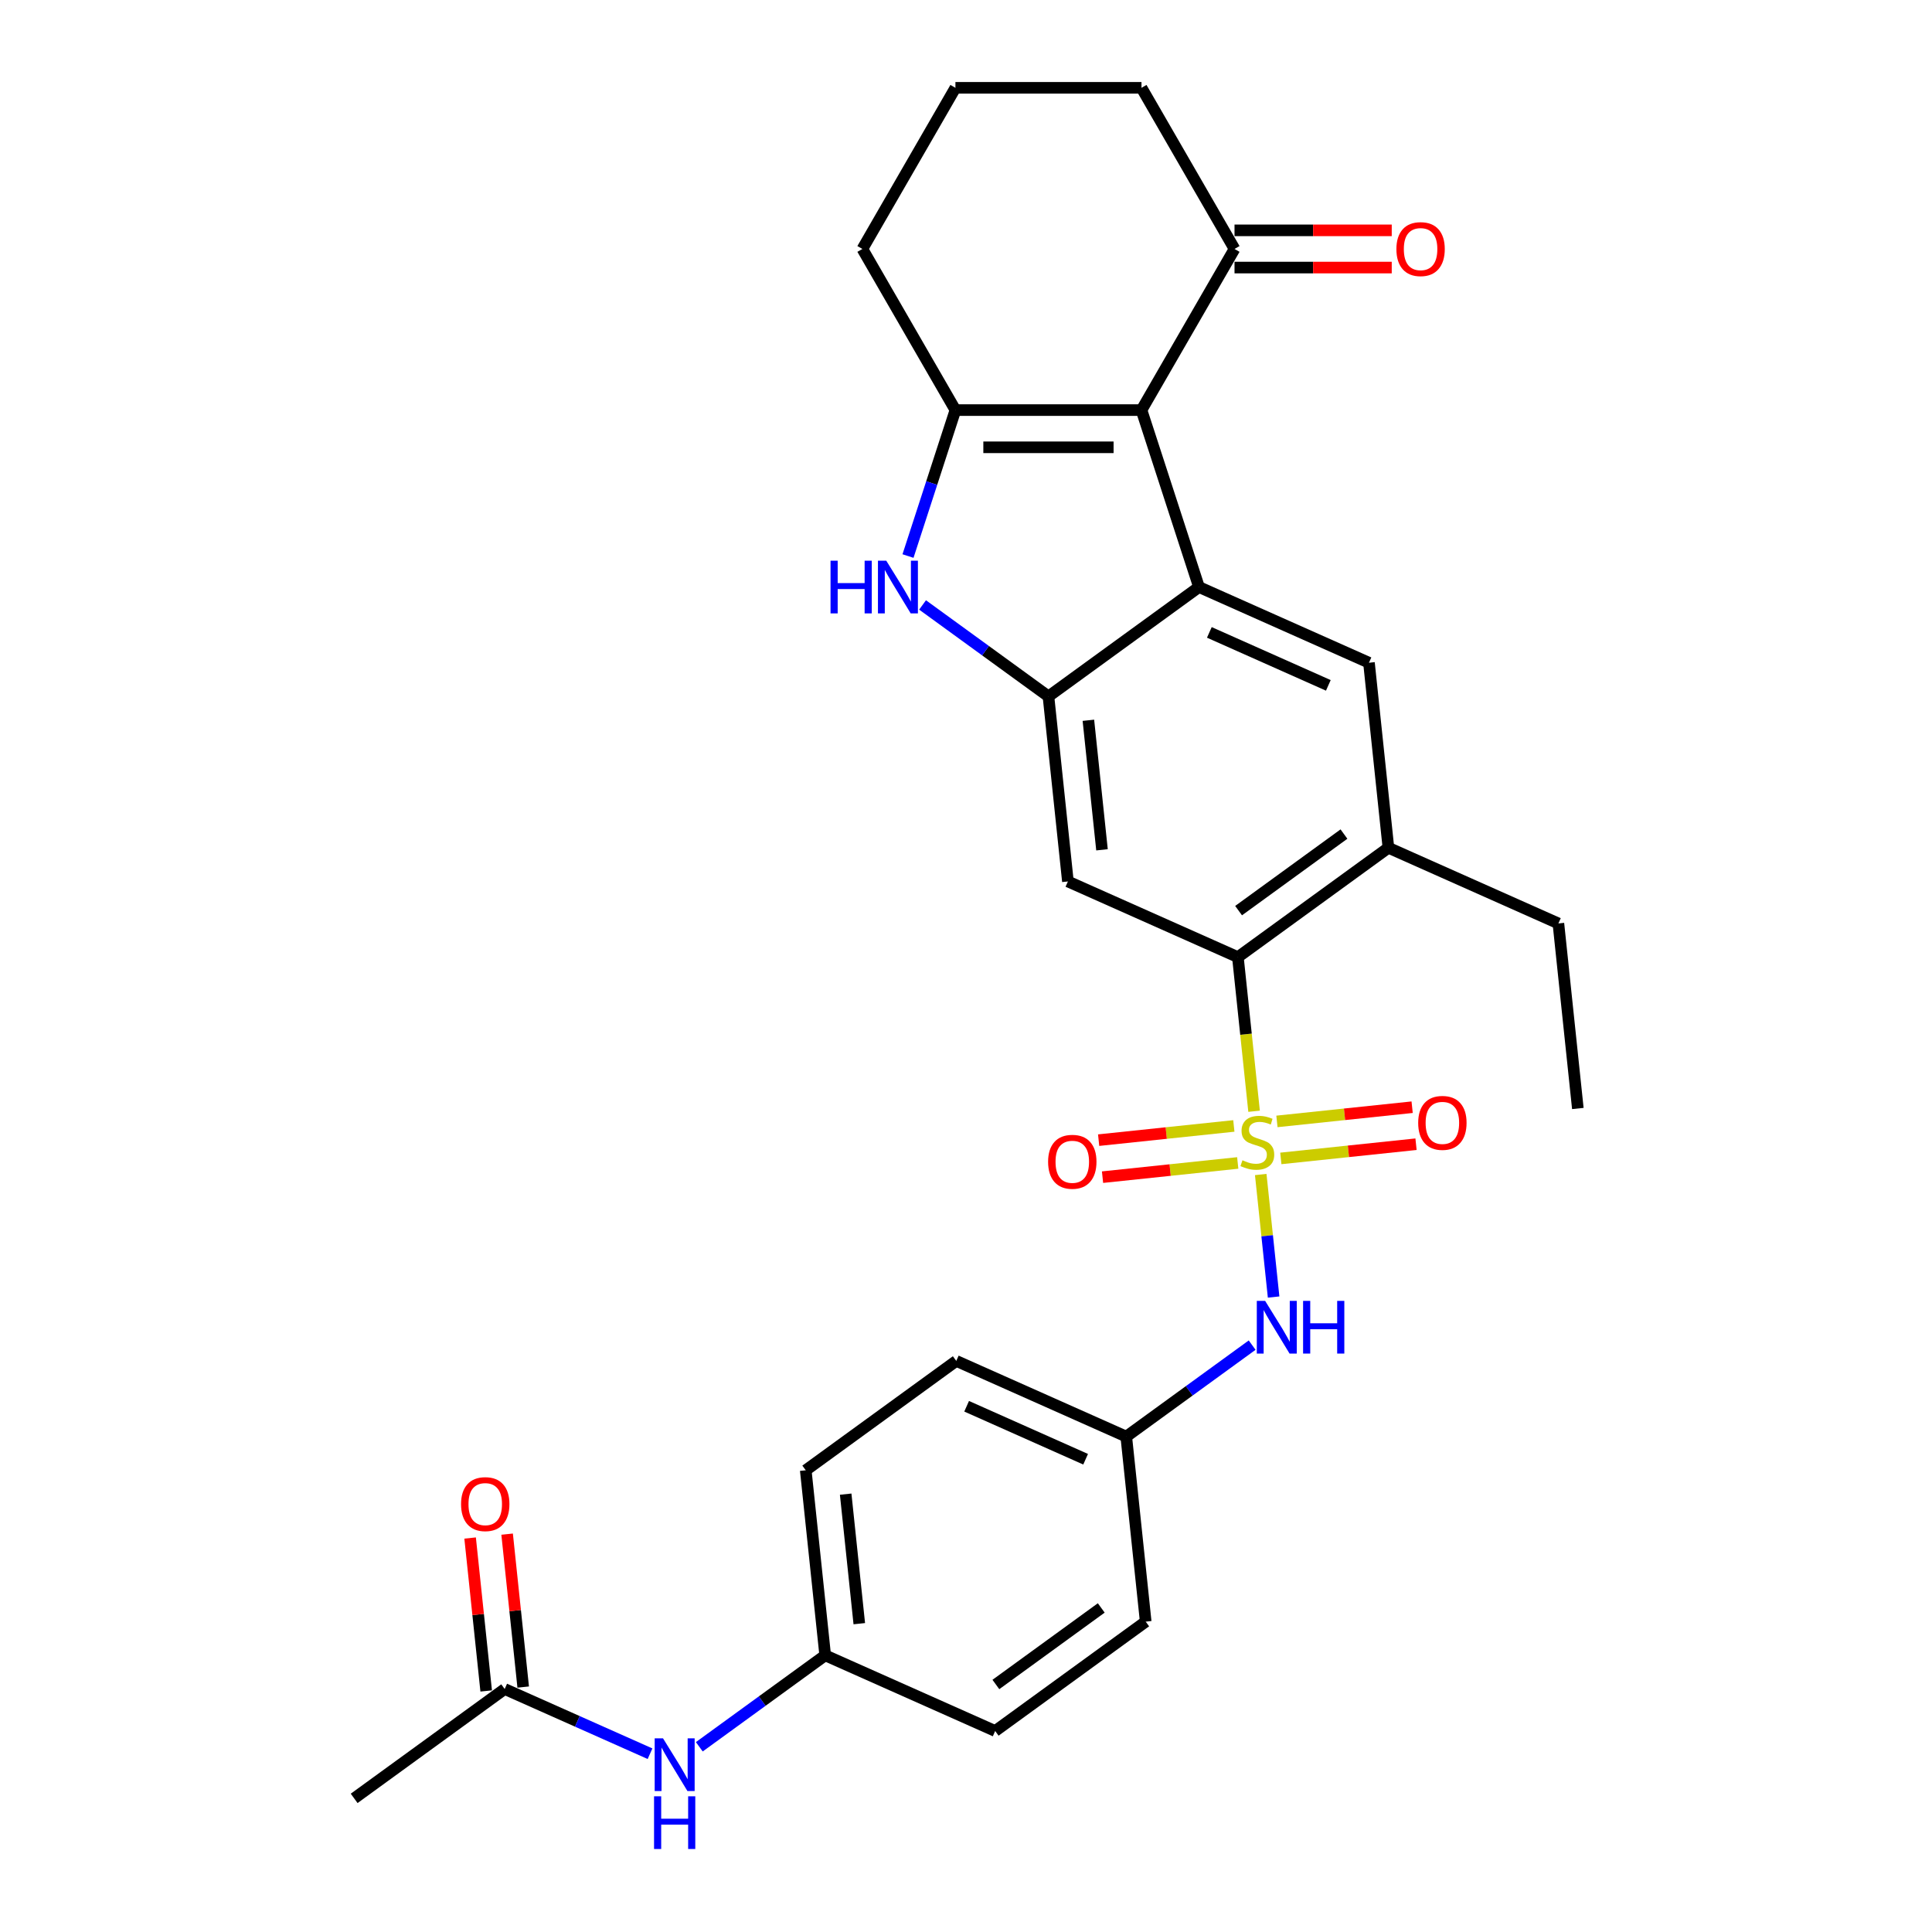 <?xml version='1.0' encoding='iso-8859-1'?>
<svg version='1.1' baseProfile='full'
              xmlns='http://www.w3.org/2000/svg'
                      xmlns:rdkit='http://www.rdkit.org/xml'
                      xmlns:xlink='http://www.w3.org/1999/xlink'
                  xml:space='preserve'
width='1000px' height='1000px' viewBox='0 0 1000 1000'>
<!-- END OF HEADER -->
<rect style='opacity:1.0;fill:#FFFFFF;stroke:none' width='1000' height='1000' x='0' y='0'> </rect>
<path class='bond-5' d='M 649.111,575.185 L 644.919,535.298' style='fill:none;fill-rule:evenodd;stroke:#CCCC00;stroke-width:6px;stroke-linecap:butt;stroke-linejoin:miter;stroke-opacity:1' />
<path class='bond-5' d='M 644.919,535.298 L 640.727,495.412' style='fill:none;fill-rule:evenodd;stroke:#000000;stroke-width:6px;stroke-linecap:butt;stroke-linejoin:miter;stroke-opacity:1' />
<path class='bond-8' d='M 652.553,607.929 L 655.885,639.637' style='fill:none;fill-rule:evenodd;stroke:#CCCC00;stroke-width:6px;stroke-linecap:butt;stroke-linejoin:miter;stroke-opacity:1' />
<path class='bond-8' d='M 655.885,639.637 L 659.218,671.346' style='fill:none;fill-rule:evenodd;stroke:#0000FF;stroke-width:6px;stroke-linecap:butt;stroke-linejoin:miter;stroke-opacity:1' />
<path class='bond-11' d='M 638.635,582.785 L 603.645,586.463' style='fill:none;fill-rule:evenodd;stroke:#CCCC00;stroke-width:6px;stroke-linecap:butt;stroke-linejoin:miter;stroke-opacity:1' />
<path class='bond-11' d='M 603.645,586.463 L 568.655,590.14' style='fill:none;fill-rule:evenodd;stroke:#FF0000;stroke-width:6px;stroke-linecap:butt;stroke-linejoin:miter;stroke-opacity:1' />
<path class='bond-11' d='M 640.648,601.941 L 605.658,605.618' style='fill:none;fill-rule:evenodd;stroke:#CCCC00;stroke-width:6px;stroke-linecap:butt;stroke-linejoin:miter;stroke-opacity:1' />
<path class='bond-11' d='M 605.658,605.618 L 570.669,609.296' style='fill:none;fill-rule:evenodd;stroke:#FF0000;stroke-width:6px;stroke-linecap:butt;stroke-linejoin:miter;stroke-opacity:1' />
<path class='bond-12' d='M 662.952,599.597 L 697.942,595.919' style='fill:none;fill-rule:evenodd;stroke:#CCCC00;stroke-width:6px;stroke-linecap:butt;stroke-linejoin:miter;stroke-opacity:1' />
<path class='bond-12' d='M 697.942,595.919 L 732.932,592.241' style='fill:none;fill-rule:evenodd;stroke:#FF0000;stroke-width:6px;stroke-linecap:butt;stroke-linejoin:miter;stroke-opacity:1' />
<path class='bond-12' d='M 660.939,580.441 L 695.929,576.763' style='fill:none;fill-rule:evenodd;stroke:#CCCC00;stroke-width:6px;stroke-linecap:butt;stroke-linejoin:miter;stroke-opacity:1' />
<path class='bond-12' d='M 695.929,576.763 L 730.918,573.086' style='fill:none;fill-rule:evenodd;stroke:#FF0000;stroke-width:6px;stroke-linecap:butt;stroke-linejoin:miter;stroke-opacity:1' />
<path class='bond-0' d='M 590.833,212.262 L 620.593,303.855' style='fill:none;fill-rule:evenodd;stroke:#000000;stroke-width:6px;stroke-linecap:butt;stroke-linejoin:miter;stroke-opacity:1' />
<path class='bond-10' d='M 590.833,212.262 L 638.986,128.858' style='fill:none;fill-rule:evenodd;stroke:#000000;stroke-width:6px;stroke-linecap:butt;stroke-linejoin:miter;stroke-opacity:1' />
<path class='bond-31' d='M 590.833,212.262 L 494.527,212.262' style='fill:none;fill-rule:evenodd;stroke:#000000;stroke-width:6px;stroke-linecap:butt;stroke-linejoin:miter;stroke-opacity:1' />
<path class='bond-31' d='M 576.387,231.523 L 508.973,231.523' style='fill:none;fill-rule:evenodd;stroke:#000000;stroke-width:6px;stroke-linecap:butt;stroke-linejoin:miter;stroke-opacity:1' />
<path class='bond-1' d='M 620.593,303.855 L 708.573,343.026' style='fill:none;fill-rule:evenodd;stroke:#000000;stroke-width:6px;stroke-linecap:butt;stroke-linejoin:miter;stroke-opacity:1' />
<path class='bond-1' d='M 625.956,327.326 L 687.542,354.746' style='fill:none;fill-rule:evenodd;stroke:#000000;stroke-width:6px;stroke-linecap:butt;stroke-linejoin:miter;stroke-opacity:1' />
<path class='bond-29' d='M 620.593,303.855 L 542.68,360.462' style='fill:none;fill-rule:evenodd;stroke:#000000;stroke-width:6px;stroke-linecap:butt;stroke-linejoin:miter;stroke-opacity:1' />
<path class='bond-2' d='M 494.527,212.262 L 482.253,250.036' style='fill:none;fill-rule:evenodd;stroke:#000000;stroke-width:6px;stroke-linecap:butt;stroke-linejoin:miter;stroke-opacity:1' />
<path class='bond-2' d='M 482.253,250.036 L 469.98,287.81' style='fill:none;fill-rule:evenodd;stroke:#0000FF;stroke-width:6px;stroke-linecap:butt;stroke-linejoin:miter;stroke-opacity:1' />
<path class='bond-19' d='M 494.527,212.262 L 446.374,128.858' style='fill:none;fill-rule:evenodd;stroke:#000000;stroke-width:6px;stroke-linecap:butt;stroke-linejoin:miter;stroke-opacity:1' />
<path class='bond-3' d='M 542.68,360.462 L 552.747,456.241' style='fill:none;fill-rule:evenodd;stroke:#000000;stroke-width:6px;stroke-linecap:butt;stroke-linejoin:miter;stroke-opacity:1' />
<path class='bond-3' d='M 563.346,372.816 L 570.392,439.861' style='fill:none;fill-rule:evenodd;stroke:#000000;stroke-width:6px;stroke-linecap:butt;stroke-linejoin:miter;stroke-opacity:1' />
<path class='bond-4' d='M 542.68,360.462 L 510.099,336.79' style='fill:none;fill-rule:evenodd;stroke:#000000;stroke-width:6px;stroke-linecap:butt;stroke-linejoin:miter;stroke-opacity:1' />
<path class='bond-4' d='M 510.099,336.79 L 477.517,313.119' style='fill:none;fill-rule:evenodd;stroke:#0000FF;stroke-width:6px;stroke-linecap:butt;stroke-linejoin:miter;stroke-opacity:1' />
<path class='bond-6' d='M 640.727,495.412 L 552.747,456.241' style='fill:none;fill-rule:evenodd;stroke:#000000;stroke-width:6px;stroke-linecap:butt;stroke-linejoin:miter;stroke-opacity:1' />
<path class='bond-9' d='M 640.727,495.412 L 718.64,438.805' style='fill:none;fill-rule:evenodd;stroke:#000000;stroke-width:6px;stroke-linecap:butt;stroke-linejoin:miter;stroke-opacity:1' />
<path class='bond-9' d='M 641.092,471.338 L 695.632,431.713' style='fill:none;fill-rule:evenodd;stroke:#000000;stroke-width:6px;stroke-linecap:butt;stroke-linejoin:miter;stroke-opacity:1' />
<path class='bond-7' d='M 708.573,343.026 L 718.64,438.805' style='fill:none;fill-rule:evenodd;stroke:#000000;stroke-width:6px;stroke-linecap:butt;stroke-linejoin:miter;stroke-opacity:1' />
<path class='bond-17' d='M 648.109,696.234 L 615.528,719.905' style='fill:none;fill-rule:evenodd;stroke:#0000FF;stroke-width:6px;stroke-linecap:butt;stroke-linejoin:miter;stroke-opacity:1' />
<path class='bond-17' d='M 615.528,719.905 L 582.947,743.577' style='fill:none;fill-rule:evenodd;stroke:#000000;stroke-width:6px;stroke-linecap:butt;stroke-linejoin:miter;stroke-opacity:1' />
<path class='bond-24' d='M 718.64,438.805 L 806.62,477.976' style='fill:none;fill-rule:evenodd;stroke:#000000;stroke-width:6px;stroke-linecap:butt;stroke-linejoin:miter;stroke-opacity:1' />
<path class='bond-15' d='M 638.986,138.489 L 679.676,138.489' style='fill:none;fill-rule:evenodd;stroke:#000000;stroke-width:6px;stroke-linecap:butt;stroke-linejoin:miter;stroke-opacity:1' />
<path class='bond-15' d='M 679.676,138.489 L 720.365,138.489' style='fill:none;fill-rule:evenodd;stroke:#FF0000;stroke-width:6px;stroke-linecap:butt;stroke-linejoin:miter;stroke-opacity:1' />
<path class='bond-15' d='M 638.986,119.228 L 679.676,119.228' style='fill:none;fill-rule:evenodd;stroke:#000000;stroke-width:6px;stroke-linecap:butt;stroke-linejoin:miter;stroke-opacity:1' />
<path class='bond-15' d='M 679.676,119.228 L 720.365,119.228' style='fill:none;fill-rule:evenodd;stroke:#FF0000;stroke-width:6px;stroke-linecap:butt;stroke-linejoin:miter;stroke-opacity:1' />
<path class='bond-25' d='M 638.986,128.858 L 590.833,45.455' style='fill:none;fill-rule:evenodd;stroke:#000000;stroke-width:6px;stroke-linecap:butt;stroke-linejoin:miter;stroke-opacity:1' />
<path class='bond-13' d='M 261.226,874.228 L 298.841,890.975' style='fill:none;fill-rule:evenodd;stroke:#000000;stroke-width:6px;stroke-linecap:butt;stroke-linejoin:miter;stroke-opacity:1' />
<path class='bond-13' d='M 298.841,890.975 L 336.456,907.722' style='fill:none;fill-rule:evenodd;stroke:#0000FF;stroke-width:6px;stroke-linecap:butt;stroke-linejoin:miter;stroke-opacity:1' />
<path class='bond-16' d='M 270.804,873.221 L 266.644,833.643' style='fill:none;fill-rule:evenodd;stroke:#000000;stroke-width:6px;stroke-linecap:butt;stroke-linejoin:miter;stroke-opacity:1' />
<path class='bond-16' d='M 266.644,833.643 L 262.485,794.065' style='fill:none;fill-rule:evenodd;stroke:#FF0000;stroke-width:6px;stroke-linecap:butt;stroke-linejoin:miter;stroke-opacity:1' />
<path class='bond-16' d='M 251.648,875.235 L 247.489,835.657' style='fill:none;fill-rule:evenodd;stroke:#000000;stroke-width:6px;stroke-linecap:butt;stroke-linejoin:miter;stroke-opacity:1' />
<path class='bond-16' d='M 247.489,835.657 L 243.329,796.078' style='fill:none;fill-rule:evenodd;stroke:#FF0000;stroke-width:6px;stroke-linecap:butt;stroke-linejoin:miter;stroke-opacity:1' />
<path class='bond-27' d='M 261.226,874.228 L 183.313,930.835' style='fill:none;fill-rule:evenodd;stroke:#000000;stroke-width:6px;stroke-linecap:butt;stroke-linejoin:miter;stroke-opacity:1' />
<path class='bond-14' d='M 361.957,904.135 L 394.539,880.464' style='fill:none;fill-rule:evenodd;stroke:#0000FF;stroke-width:6px;stroke-linecap:butt;stroke-linejoin:miter;stroke-opacity:1' />
<path class='bond-14' d='M 394.539,880.464 L 427.12,856.792' style='fill:none;fill-rule:evenodd;stroke:#000000;stroke-width:6px;stroke-linecap:butt;stroke-linejoin:miter;stroke-opacity:1' />
<path class='bond-20' d='M 582.947,743.577 L 593.014,839.356' style='fill:none;fill-rule:evenodd;stroke:#000000;stroke-width:6px;stroke-linecap:butt;stroke-linejoin:miter;stroke-opacity:1' />
<path class='bond-21' d='M 582.947,743.577 L 494.967,704.406' style='fill:none;fill-rule:evenodd;stroke:#000000;stroke-width:6px;stroke-linecap:butt;stroke-linejoin:miter;stroke-opacity:1' />
<path class='bond-21' d='M 561.916,755.297 L 500.329,727.877' style='fill:none;fill-rule:evenodd;stroke:#000000;stroke-width:6px;stroke-linecap:butt;stroke-linejoin:miter;stroke-opacity:1' />
<path class='bond-18' d='M 427.12,856.792 L 417.053,761.013' style='fill:none;fill-rule:evenodd;stroke:#000000;stroke-width:6px;stroke-linecap:butt;stroke-linejoin:miter;stroke-opacity:1' />
<path class='bond-18' d='M 444.766,840.412 L 437.719,773.367' style='fill:none;fill-rule:evenodd;stroke:#000000;stroke-width:6px;stroke-linecap:butt;stroke-linejoin:miter;stroke-opacity:1' />
<path class='bond-30' d='M 427.12,856.792 L 515.1,895.963' style='fill:none;fill-rule:evenodd;stroke:#000000;stroke-width:6px;stroke-linecap:butt;stroke-linejoin:miter;stroke-opacity:1' />
<path class='bond-26' d='M 446.374,128.858 L 494.527,45.455' style='fill:none;fill-rule:evenodd;stroke:#000000;stroke-width:6px;stroke-linecap:butt;stroke-linejoin:miter;stroke-opacity:1' />
<path class='bond-22' d='M 593.014,839.356 L 515.1,895.963' style='fill:none;fill-rule:evenodd;stroke:#000000;stroke-width:6px;stroke-linecap:butt;stroke-linejoin:miter;stroke-opacity:1' />
<path class='bond-22' d='M 570.005,832.264 L 515.466,871.889' style='fill:none;fill-rule:evenodd;stroke:#000000;stroke-width:6px;stroke-linecap:butt;stroke-linejoin:miter;stroke-opacity:1' />
<path class='bond-23' d='M 494.967,704.406 L 417.053,761.013' style='fill:none;fill-rule:evenodd;stroke:#000000;stroke-width:6px;stroke-linecap:butt;stroke-linejoin:miter;stroke-opacity:1' />
<path class='bond-28' d='M 806.62,477.976 L 816.687,573.755' style='fill:none;fill-rule:evenodd;stroke:#000000;stroke-width:6px;stroke-linecap:butt;stroke-linejoin:miter;stroke-opacity:1' />
<path class='bond-32' d='M 590.833,45.455 L 494.527,45.455' style='fill:none;fill-rule:evenodd;stroke:#000000;stroke-width:6px;stroke-linecap:butt;stroke-linejoin:miter;stroke-opacity:1' />
<path  class='atom-0' d='M 643.089 600.552
Q 643.397 600.667, 644.668 601.207
Q 645.94 601.746, 647.326 602.093
Q 648.752 602.401, 650.139 602.401
Q 652.72 602.401, 654.222 601.168
Q 655.724 599.897, 655.724 597.701
Q 655.724 596.199, 654.954 595.274
Q 654.222 594.35, 653.066 593.849
Q 651.911 593.348, 649.985 592.77
Q 647.558 592.038, 646.094 591.345
Q 644.668 590.652, 643.628 589.188
Q 642.627 587.724, 642.627 585.258
Q 642.627 581.83, 644.938 579.711
Q 647.288 577.592, 651.911 577.592
Q 655.069 577.592, 658.652 579.095
L 657.766 582.061
Q 654.492 580.713, 652.026 580.713
Q 649.368 580.713, 647.904 581.83
Q 646.44 582.909, 646.479 584.796
Q 646.479 586.26, 647.211 587.146
Q 647.981 588.032, 649.06 588.533
Q 650.177 589.034, 652.026 589.611
Q 654.492 590.382, 655.956 591.152
Q 657.419 591.923, 658.459 593.502
Q 659.538 595.043, 659.538 597.701
Q 659.538 601.476, 656.996 603.518
Q 654.492 605.521, 650.293 605.521
Q 647.866 605.521, 646.017 604.982
Q 644.206 604.481, 642.049 603.595
L 643.089 600.552
' fill='#CCCC00'/>
<path  class='atom-5' d='M 429.884 290.218
L 433.582 290.218
L 433.582 301.813
L 447.528 301.813
L 447.528 290.218
L 451.226 290.218
L 451.226 317.492
L 447.528 317.492
L 447.528 304.895
L 433.582 304.895
L 433.582 317.492
L 429.884 317.492
L 429.884 290.218
' fill='#0000FF'/>
<path  class='atom-5' d='M 458.738 290.218
L 467.675 304.664
Q 468.561 306.089, 469.986 308.67
Q 471.412 311.251, 471.489 311.405
L 471.489 290.218
L 475.11 290.218
L 475.11 317.492
L 471.373 317.492
L 461.781 301.697
Q 460.664 299.848, 459.47 297.73
Q 458.314 295.611, 457.967 294.956
L 457.967 317.492
L 454.423 317.492
L 454.423 290.218
L 458.738 290.218
' fill='#0000FF'/>
<path  class='atom-9' d='M 654.831 673.333
L 663.769 687.779
Q 664.655 689.204, 666.08 691.785
Q 667.505 694.366, 667.582 694.52
L 667.582 673.333
L 671.204 673.333
L 671.204 700.607
L 667.467 700.607
L 657.875 684.812
Q 656.758 682.963, 655.563 680.845
Q 654.408 678.726, 654.061 678.071
L 654.061 700.607
L 650.517 700.607
L 650.517 673.333
L 654.831 673.333
' fill='#0000FF'/>
<path  class='atom-9' d='M 674.478 673.333
L 678.176 673.333
L 678.176 684.928
L 692.121 684.928
L 692.121 673.333
L 695.819 673.333
L 695.819 700.607
L 692.121 700.607
L 692.121 688.01
L 678.176 688.01
L 678.176 700.607
L 674.478 700.607
L 674.478 673.333
' fill='#0000FF'/>
<path  class='atom-12' d='M 542.495 601.335
Q 542.495 594.786, 545.731 591.126
Q 548.967 587.467, 555.015 587.467
Q 561.063 587.467, 564.299 591.126
Q 567.535 594.786, 567.535 601.335
Q 567.535 607.961, 564.26 611.736
Q 560.986 615.472, 555.015 615.472
Q 549.005 615.472, 545.731 611.736
Q 542.495 607.999, 542.495 601.335
M 555.015 612.391
Q 559.175 612.391, 561.41 609.617
Q 563.682 606.805, 563.682 601.335
Q 563.682 595.98, 561.41 593.283
Q 559.175 590.548, 555.015 590.548
Q 550.854 590.548, 548.582 593.245
Q 546.347 595.942, 546.347 601.335
Q 546.347 606.843, 548.582 609.617
Q 550.854 612.391, 555.015 612.391
' fill='#FF0000'/>
<path  class='atom-13' d='M 734.052 581.201
Q 734.052 574.652, 737.288 570.993
Q 740.524 567.333, 746.572 567.333
Q 752.62 567.333, 755.856 570.993
Q 759.092 574.652, 759.092 581.201
Q 759.092 587.827, 755.818 591.602
Q 752.543 595.339, 746.572 595.339
Q 740.563 595.339, 737.288 591.602
Q 734.052 587.866, 734.052 581.201
M 746.572 592.257
Q 750.733 592.257, 752.967 589.484
Q 755.24 586.671, 755.24 581.201
Q 755.24 575.847, 752.967 573.15
Q 750.733 570.415, 746.572 570.415
Q 742.412 570.415, 740.139 573.111
Q 737.905 575.808, 737.905 581.201
Q 737.905 586.71, 740.139 589.484
Q 742.412 592.257, 746.572 592.257
' fill='#FF0000'/>
<path  class='atom-15' d='M 343.178 899.762
L 352.115 914.208
Q 353.001 915.634, 354.426 918.215
Q 355.852 920.796, 355.929 920.95
L 355.929 899.762
L 359.55 899.762
L 359.55 927.036
L 355.813 927.036
L 346.221 911.242
Q 345.104 909.393, 343.91 907.274
Q 342.754 905.155, 342.407 904.501
L 342.407 927.036
L 338.863 927.036
L 338.863 899.762
L 343.178 899.762
' fill='#0000FF'/>
<path  class='atom-15' d='M 338.536 929.764
L 342.234 929.764
L 342.234 941.359
L 356.179 941.359
L 356.179 929.764
L 359.877 929.764
L 359.877 957.038
L 356.179 957.038
L 356.179 944.441
L 342.234 944.441
L 342.234 957.038
L 338.536 957.038
L 338.536 929.764
' fill='#0000FF'/>
<path  class='atom-16' d='M 722.773 128.935
Q 722.773 122.386, 726.008 118.727
Q 729.244 115.067, 735.292 115.067
Q 741.34 115.067, 744.576 118.727
Q 747.812 122.386, 747.812 128.935
Q 747.812 135.561, 744.538 139.336
Q 741.263 143.073, 735.292 143.073
Q 729.283 143.073, 726.008 139.336
Q 722.773 135.6, 722.773 128.935
M 735.292 139.991
Q 739.453 139.991, 741.687 137.218
Q 743.96 134.405, 743.96 128.935
Q 743.96 123.581, 741.687 120.884
Q 739.453 118.149, 735.292 118.149
Q 731.132 118.149, 728.859 120.846
Q 726.625 123.542, 726.625 128.935
Q 726.625 134.444, 728.859 137.218
Q 731.132 139.991, 735.292 139.991
' fill='#FF0000'/>
<path  class='atom-17' d='M 238.64 778.526
Q 238.64 771.977, 241.876 768.318
Q 245.112 764.658, 251.16 764.658
Q 257.208 764.658, 260.443 768.318
Q 263.679 771.977, 263.679 778.526
Q 263.679 785.152, 260.405 788.927
Q 257.131 792.664, 251.16 792.664
Q 245.15 792.664, 241.876 788.927
Q 238.64 785.191, 238.64 778.526
M 251.16 789.582
Q 255.32 789.582, 257.554 786.809
Q 259.827 783.997, 259.827 778.526
Q 259.827 773.172, 257.554 770.475
Q 255.32 767.74, 251.16 767.74
Q 246.999 767.74, 244.726 770.437
Q 242.492 773.133, 242.492 778.526
Q 242.492 784.035, 244.726 786.809
Q 246.999 789.582, 251.16 789.582
' fill='#FF0000'/>
</svg>
